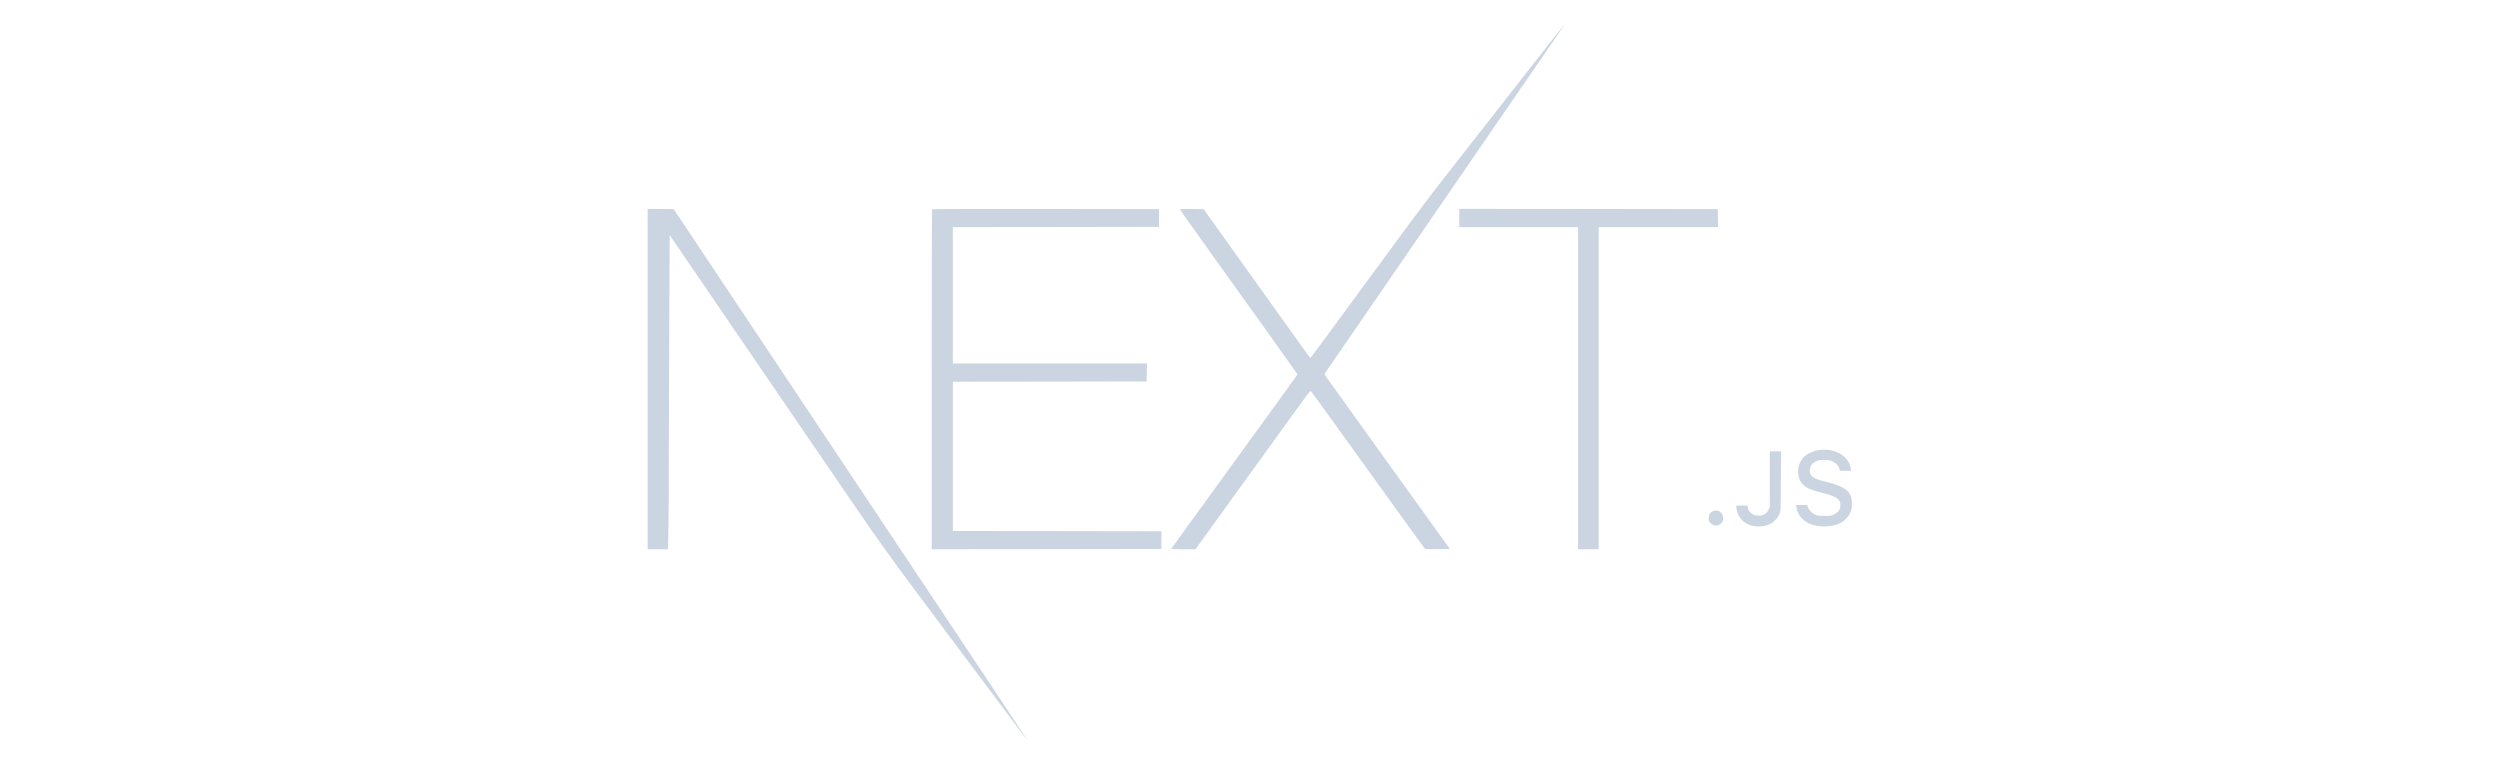 <svg width="216" height="67" viewBox="0 0 216 67" fill="none" xmlns="http://www.w3.org/2000/svg">
<path d="M134.582 2.841C134.277 3.229 133.063 4.778 131.884 6.282C130.705 7.791 128.784 10.248 127.615 11.736C126.447 13.229 124.831 15.299 124.018 16.339C123.21 17.373 120.455 21.084 117.899 24.586C115.343 28.083 113.24 30.937 113.214 30.932C113.194 30.922 112.782 30.366 112.305 29.693C109.5 25.774 108.26 24.041 107.711 23.271C107.371 22.792 106.502 21.579 105.78 20.569C105.058 19.56 104.362 18.587 104.23 18.403L103.996 18.072L102.965 18.056C102.101 18.046 101.938 18.056 101.959 18.113C101.974 18.153 102.716 19.203 103.605 20.447C108.458 27.216 112.107 32.323 112.107 32.344C112.107 32.364 111.258 33.542 104.154 43.328C102.558 45.53 101.237 47.36 101.212 47.391C101.181 47.442 101.4 47.457 102.233 47.457H103.29L103.595 47.034C104.037 46.422 111.09 36.651 112.218 35.096C112.747 34.367 113.199 33.771 113.224 33.771C113.27 33.771 114.774 35.851 121.177 44.755C122.158 46.111 123.001 47.279 123.057 47.345C123.159 47.457 123.169 47.462 124.216 47.447L125.273 47.431L119.876 39.939C116.909 35.815 114.469 32.415 114.454 32.38C114.444 32.339 114.505 32.206 114.591 32.079C114.683 31.951 115.364 30.962 116.106 29.882C120.334 23.73 126.284 15.069 127.148 13.816C127.697 13.015 129.653 10.171 131.493 7.495C133.332 4.819 134.912 2.52 135.004 2.383C135.319 1.944 135.141 2.133 134.582 2.841Z" fill="#CBD5E1"/>
<path d="M55.956 32.752V47.457H56.835H57.719L57.749 45.887C57.77 45.026 57.79 41.672 57.79 38.435C57.795 35.198 57.815 29.795 57.831 26.431L57.861 20.314L58.679 21.512C60.275 23.852 63.324 28.317 65.727 31.834C67.069 33.797 69.162 36.86 70.377 38.639C76.759 47.977 75.87 46.733 82.522 55.638C85.916 60.18 88.726 63.931 88.767 63.972C88.813 64.013 87.115 61.444 84.996 58.263C79.686 50.291 74.671 42.763 72.242 39.123C71.119 37.441 67.856 32.543 64.99 28.241C62.124 23.939 59.426 19.886 58.994 19.244L58.212 18.072L57.084 18.056L55.956 18.046V32.752Z" fill="#CBD5E1"/>
<path d="M80.535 18.082C80.514 18.097 80.499 24.718 80.499 32.787V47.457L90.424 47.447L100.343 47.431V46.667V45.902L91.338 45.887L82.329 45.877V39.429V32.981L90.703 32.971L99.072 32.956L99.088 32.176L99.103 31.401H90.713H82.329V25.514V19.626L91.237 19.616L100.139 19.601V18.836V18.072L90.352 18.056C84.971 18.051 80.55 18.061 80.535 18.082Z" fill="#CBD5E1"/>
<path d="M126.081 18.836V19.626H131.213H136.346V33.542V47.457H137.235H138.124V33.542V19.626H143.282H148.445L148.429 18.846L148.414 18.072L137.25 18.056L126.081 18.046V18.836Z" fill="#CBD5E1"/>
<path d="M157.002 38.914C156.636 38.986 156.199 39.184 155.97 39.378C155.228 40.005 155.142 41.249 155.797 41.886C156.097 42.176 156.473 42.339 157.398 42.569C158.694 42.9 159.009 43.109 159.009 43.654C159.009 43.996 158.857 44.225 158.496 44.424C158.237 44.572 158.191 44.577 157.637 44.572C157.2 44.572 157.002 44.547 156.86 44.485C156.57 44.353 156.275 44.057 156.204 43.833L156.148 43.634H155.665H155.183L155.213 43.864C155.259 44.195 155.442 44.547 155.711 44.817C156.158 45.265 156.778 45.484 157.612 45.484C158.709 45.479 159.471 45.092 159.832 44.358C159.985 44.047 160 43.981 160 43.532C160 43.145 159.98 43.002 159.893 42.819C159.634 42.268 159.116 41.967 157.85 41.651C156.931 41.417 156.697 41.32 156.499 41.086C156.397 40.958 156.367 40.871 156.367 40.673C156.367 40.26 156.57 39.99 157.027 39.806C157.307 39.694 158.018 39.714 158.298 39.842C158.592 39.979 158.841 40.239 158.918 40.484L158.973 40.678H159.456H159.939L159.903 40.459C159.731 39.342 158.399 38.634 157.002 38.914Z" fill="#CBD5E1"/>
<path d="M152.911 41.407V43.818L152.779 44.078C152.622 44.404 152.357 44.552 151.946 44.552C151.453 44.552 151.087 44.276 151.001 43.843L150.97 43.685H150.482H150L150.035 43.95C150.172 44.985 151.128 45.627 152.291 45.464C152.972 45.372 153.46 45.016 153.734 44.419C153.851 44.169 153.851 44.149 153.867 41.58L153.882 38.996H153.394H152.911V41.407Z" fill="#CBD5E1"/>
<path d="M148.007 44.164C147.758 44.276 147.662 44.424 147.636 44.725C147.616 44.98 147.626 45.01 147.784 45.189C148.089 45.52 148.566 45.474 148.795 45.097C149.12 44.567 148.561 43.909 148.007 44.164Z" fill="#CBD5E1"/>
</svg>
